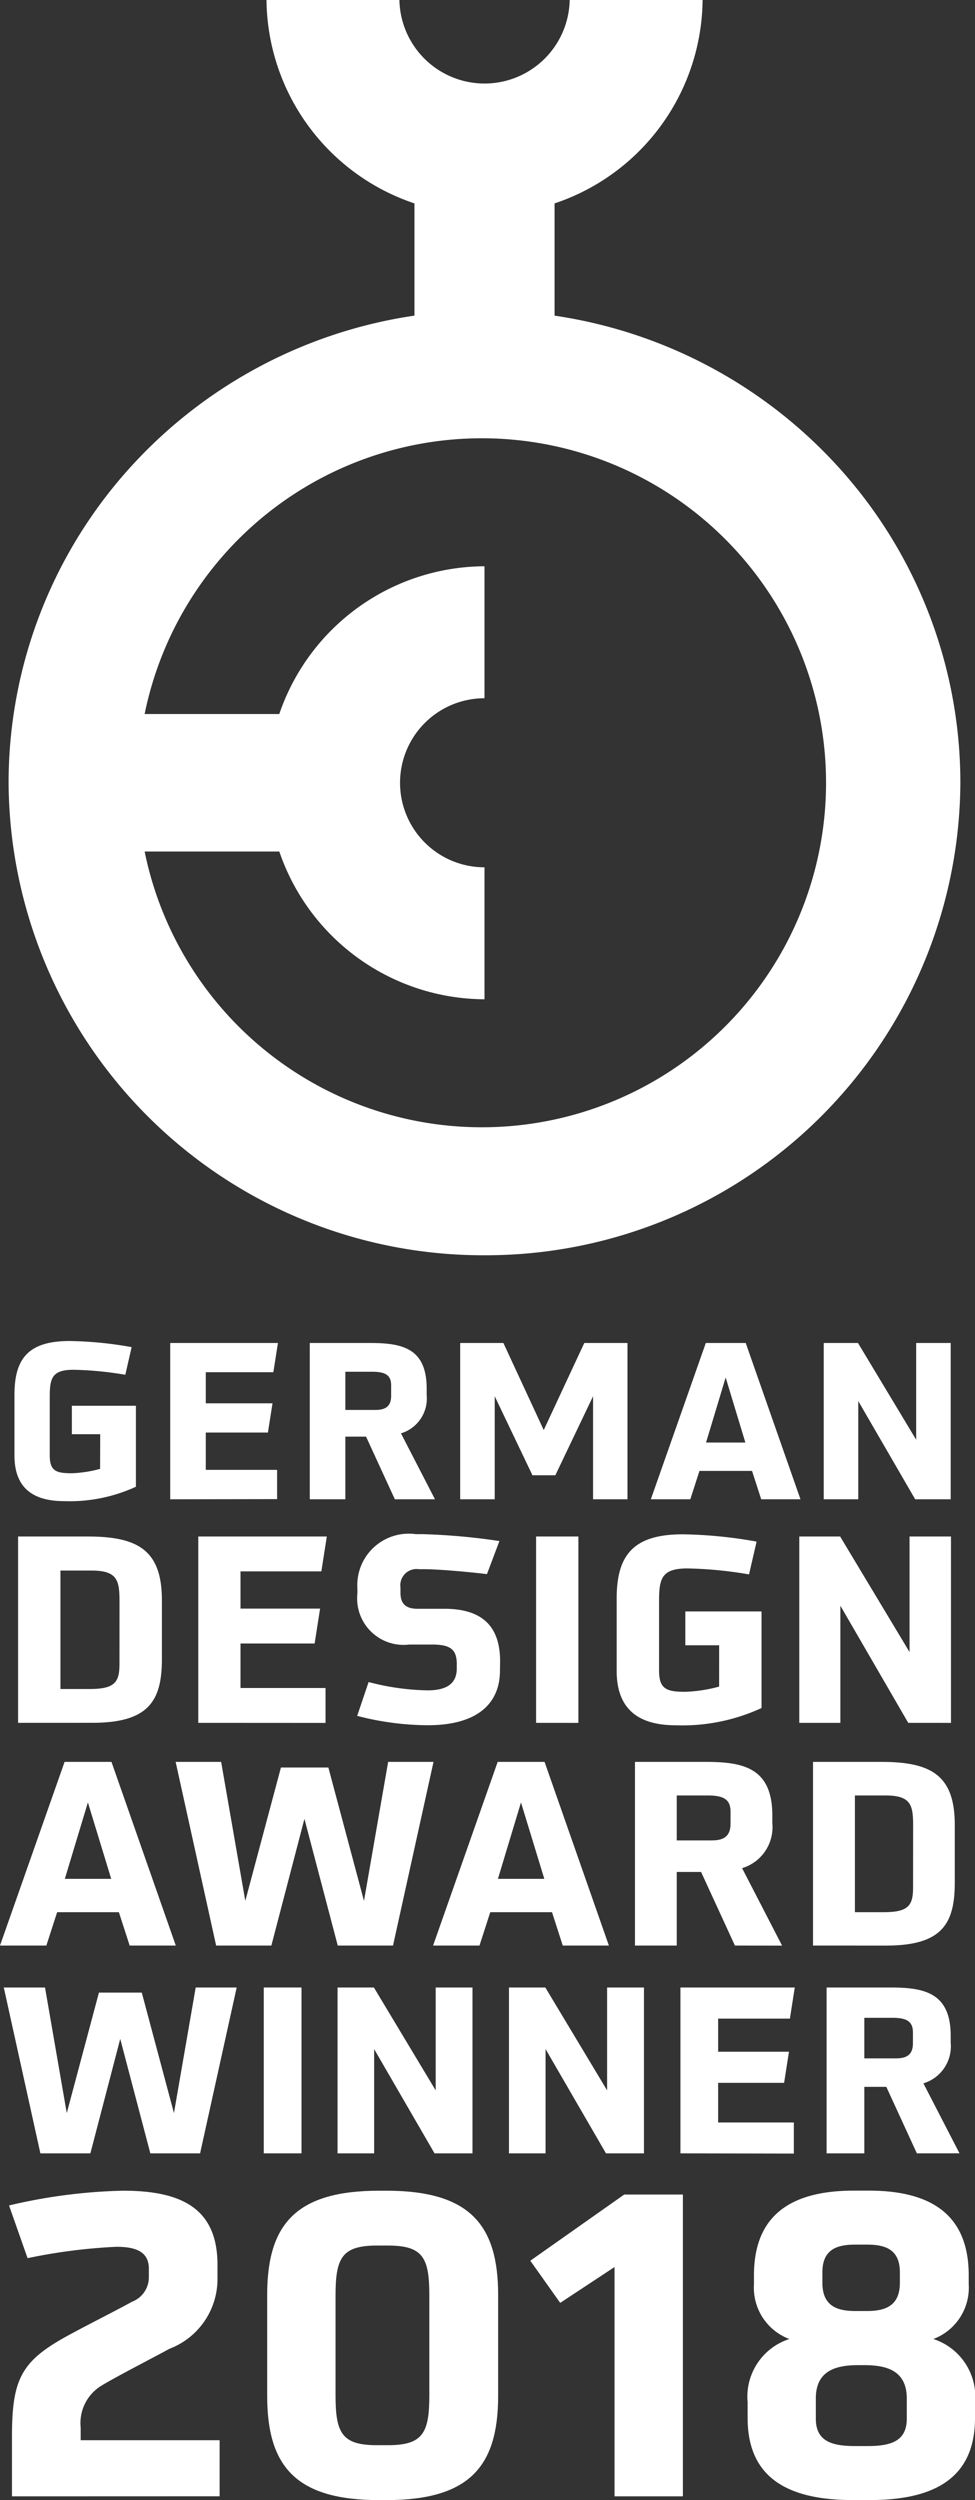 <svg id="Gruppe_165" data-name="Gruppe 165" xmlns="http://www.w3.org/2000/svg" width="28.244" height="72.354" viewBox="0 0 28.244 72.354">
  <rect x="0" y="0" width="28.244" height="72.354" fill="#333333" stroke="none"/>
  <g id="Gruppe_160" data-name="Gruppe 160" transform="translate(0.414 38.809)">
    <path id="Pfad_236" data-name="Pfad 236" d="M73.566,230.523h-.821V229.7H74.6v2.343a4.587,4.587,0,0,1-2.072.417c-.739,0-1.446-.246-1.446-1.32V229.38c0-1.068.423-1.554,1.6-1.554a10.913,10.913,0,0,1,1.794.177l-.183.8a9.927,9.927,0,0,0-1.5-.145c-.619,0-.689.24-.689.777v1.7c0,.442.17.518.632.518a3.551,3.551,0,0,0,.827-.127Z" transform="translate(-71.077 -227.826)" fill="#fff"/>
    <path id="Pfad_237" data-name="Pfad 237" d="M94.294,232.642v-4.523h3.12l-.132.846H95.324v.9h1.933l-.133.846h-1.8v1.08h2.066v.846Z" transform="translate(-89.777 -228.062)" fill="#fff"/>
    <path id="Pfad_238" data-name="Pfad 238" d="M117.54,232.642l-.834-1.813h-.6v1.813h-1.03v-4.523h1.744c.928,0,1.642.145,1.642,1.32v.19a1.052,1.052,0,0,1-.745,1.105l.985,1.908Zm-.107-3.291c0-.278-.133-.4-.55-.4h-.777v1.106h.872c.322,0,.455-.133.455-.411Z" transform="translate(-106.516 -228.062)" fill="#fff"/>
    <path id="Pfad_239" data-name="Pfad 239" d="M141.329,232.642V229.66l-1.093,2.287h-.663l-1.093-2.287v2.982h-1v-4.523h1.251l1.169,2.52,1.175-2.52h1.251v4.523Z" transform="translate(-124.563 -228.062)" fill="#fff"/>
    <path id="Pfad_240" data-name="Pfad 240" d="M169.059,232.642l-.266-.821h-1.523l-.265.821h-1.143l1.592-4.523h1.156l1.586,4.523Zm-1.03-3.525L167.461,231H168.6Z" transform="translate(-147.422 -228.062)" fill="#fff"/>
    <path id="Pfad_241" data-name="Pfad 241" d="M194.258,232.642l-1.649-2.843v2.843h-1v-4.523h.992l1.686,2.8v-2.8h1v4.523Z" transform="translate(-168.161 -228.062)" fill="#fff"/>
  </g>
  <g id="Gruppe_161" data-name="Gruppe 161" transform="translate(0.524 44.397)">
    <path id="Pfad_242" data-name="Pfad 242" d="M71.644,262.293V256.9h2.011c1.469,0,2.155.4,2.155,1.846v1.7c0,1.205-.377,1.846-2.011,1.846Zm2.938-3.488c0-.595-.03-.919-.8-.919h-.911v3.428h.851c.723,0,.859-.2.859-.716Z" transform="translate(-71.644 -256.831)" fill="#fff"/>
    <path id="Pfad_243" data-name="Pfad 243" d="M98.477,262.293V256.9H102.2l-.158,1.01H99.7v1.077h2.305l-.158,1.01H99.7v1.288h2.463v1.01Z" transform="translate(-93.257 -256.831)" fill="#fff"/>
    <path id="Pfad_244" data-name="Pfad 244" d="M126.271,260.5c0,.972-.678,1.582-2.087,1.582a8.229,8.229,0,0,1-2.049-.271l.331-.979a7.1,7.1,0,0,0,1.71.241c.61,0,.844-.241.844-.633v-.128c0-.437-.2-.565-.716-.565h-.663a1.344,1.344,0,0,1-1.5-1.477v-.143a1.491,1.491,0,0,1,1.688-1.575h.181a18.3,18.3,0,0,1,2.245.2l-.361.957c-.557-.068-1.356-.136-1.77-.143h-.2a.471.471,0,0,0-.535.535v.151c0,.271.113.46.49.46h.776c.994,0,1.62.407,1.62,1.522Z" transform="translate(-112.312 -256.551)" fill="#fff"/>
    <path id="Pfad_245" data-name="Pfad 245" d="M148.775,262.293V256.9H150v5.394Z" transform="translate(-133.769 -256.831)" fill="#fff"/>
    <path id="Pfad_246" data-name="Pfad 246" d="M163.745,259.768h-.98v-.979h2.207v2.795a5.467,5.467,0,0,1-2.471.5c-.881,0-1.725-.294-1.725-1.574v-2.1c0-1.273.505-1.853,1.914-1.853a13.031,13.031,0,0,1,2.139.211l-.219.949a11.789,11.789,0,0,0-1.785-.173c-.738,0-.821.286-.821.927v2.026c0,.527.2.618.753.618a4.248,4.248,0,0,0,.987-.151Z" transform="translate(-143.436 -256.551)" fill="#fff"/>
    <path id="Pfad_247" data-name="Pfad 247" d="M191.122,262.293l-1.966-3.39v3.39h-1.19V256.9h1.183l2.011,3.345V256.9h1.2v5.394Z" transform="translate(-165.336 -256.831)" fill="#fff"/>
  </g>
  <g id="Gruppe_162" data-name="Gruppe 162" transform="translate(0 50.989)">
    <path id="Pfad_248" data-name="Pfad 248" d="M72.707,295.75l-.312-.965H70.606l-.312.965H68.951l1.871-5.315H72.18l1.863,5.315Zm-1.21-4.142-.668,2.212h1.344Z" transform="translate(-68.951 -290.435)" fill="#fff"/>
    <path id="Pfad_249" data-name="Pfad 249" d="M99.788,295.75l-.965-3.667-.958,3.667h-1.6l-1.173-5.315H96.41l.7,4.023,1.032-3.86h1.374l1.032,3.86.7-4.023h1.314l-1.173,5.315Z" transform="translate(-90.004 -290.435)" fill="#fff"/>
    <path id="Pfad_250" data-name="Pfad 250" d="M137.194,295.75l-.311-.965h-1.789l-.312.965h-1.344l1.871-5.315h1.358l1.863,5.315Zm-1.21-4.142-.668,2.212h1.344Z" transform="translate(-120.892 -290.435)" fill="#fff"/>
    <path id="Pfad_251" data-name="Pfad 251" d="M166.4,295.75l-.98-2.13h-.705v2.13h-1.21v-5.315h2.049c1.091,0,1.93.171,1.93,1.552v.223a1.237,1.237,0,0,1-.876,1.3l1.158,2.242Zm-.126-3.868c0-.327-.156-.475-.646-.475h-.913v1.3h1.024c.378,0,.534-.156.534-.483Z" transform="translate(-145.111 -290.435)" fill="#fff"/>
    <path id="Pfad_252" data-name="Pfad 252" d="M190.008,295.75v-5.315h1.982c1.448,0,2.124.394,2.124,1.819v1.678c0,1.188-.371,1.819-1.982,1.819Zm2.9-3.437c0-.587-.03-.906-.787-.906h-.9v3.378h.839c.713,0,.846-.2.846-.705Z" transform="translate(-166.456 -290.435)" fill="#fff"/>
  </g>
  <g id="Gruppe_163" data-name="Gruppe 163" transform="translate(0.11 57.516)">
    <path id="Pfad_253" data-name="Pfad 253" d="M73.763,328.784l-.872-3.313-.865,3.313H70.578l-1.06-4.8h1.194l.63,3.635.932-3.487h1.241l.932,3.487.63-3.635h1.187l-1.06,4.8Z" transform="translate(-69.518 -323.982)" fill="#fff"/>
    <path id="Pfad_254" data-name="Pfad 254" d="M108.228,328.784v-4.8h1.093v4.8Z" transform="translate(-100.697 -323.982)" fill="#fff"/>
    <path id="Pfad_255" data-name="Pfad 255" d="M122.02,328.784l-1.75-3.018v3.018h-1.06v-4.8h1.053l1.79,2.978v-2.978h1.066v4.8Z" transform="translate(-109.542 -323.982)" fill="#fff"/>
    <path id="Pfad_256" data-name="Pfad 256" d="M147.548,328.784l-1.75-3.018v3.018h-1.06v-4.8h1.053l1.79,2.978v-2.978h1.067v4.8Z" transform="translate(-130.104 -323.982)" fill="#fff"/>
    <path id="Pfad_257" data-name="Pfad 257" d="M170.268,328.784v-4.8h3.312l-.141.9h-2.079v.959h2.052l-.141.9h-1.911v1.147h2.193v.9Z" transform="translate(-150.667 -323.982)" fill="#fff"/>
    <path id="Pfad_258" data-name="Pfad 258" d="M194.646,328.784l-.885-1.925h-.637v1.925h-1.093v-4.8h1.851c.986,0,1.744.154,1.744,1.4v.2a1.118,1.118,0,0,1-.791,1.174l1.046,2.025Zm-.114-3.494c0-.295-.141-.429-.583-.429h-.825v1.174h.925c.342,0,.483-.141.483-.436Z" transform="translate(-168.196 -323.982)" fill="#fff"/>
  </g>
  <path id="Pfad_259" data-name="Pfad 259" d="M84.016,64.674A13.746,13.746,0,0,1,70.229,51,13.587,13.587,0,0,1,73.6,42.045a13.825,13.825,0,0,1,8.347-4.558l.039-.006V34.234l-.031-.011A6.272,6.272,0,0,1,77.7,28.347H81.55a2.467,2.467,0,0,0,4.933,0h3.85a6.271,6.271,0,0,1-4.257,5.876l-.031.011v3.248l.039.006a13.825,13.825,0,0,1,8.346,4.558A13.587,13.587,0,0,1,97.8,51,13.746,13.746,0,0,1,84.016,64.674ZM74.181,53.045a9.97,9.97,0,1,0,0-4.089l-.011.055h3.9l.011-.031a6.311,6.311,0,0,1,5.934-4.245v3.819a2.446,2.446,0,0,0,0,4.893v3.819a6.311,6.311,0,0,1-5.933-4.245l-.011-.031h-3.9Z" transform="translate(-69.98 -28.347)" fill="#fff"/>
  <g id="Gruppe_164" data-name="Gruppe 164" transform="translate(0.262 63.4)">
    <path id="Pfad_260" data-name="Pfad 260" d="M70.381,363.072v-1.732c0-1.732.293-2.22,1.769-3,.378-.207,1.366-.707,1.708-.9a.756.756,0,0,0,.488-.7v-.256c0-.5-.39-.634-.939-.634a16.131,16.131,0,0,0-2.574.329l-.537-1.525a15.72,15.72,0,0,1,3.306-.427c1.744,0,2.732.549,2.732,2.147v.427a2.158,2.158,0,0,1-1.39,2c-.4.22-1.537.805-1.939,1.049a1.266,1.266,0,0,0-.634,1.232v.366h4.025v1.622Z" transform="translate(-70.296 -354.228)" fill="#fff"/>
    <path id="Pfad_261" data-name="Pfad 261" d="M111.976,363.181c-2.4,0-3.245-.964-3.245-3.013v-2.928c0-2.049.842-3.013,3.245-3.013h.2c2.4,0,3.245.964,3.245,3.013v2.928c0,2.049-.842,3.013-3.245,3.013Zm1.452-5.928c0-1.086-.183-1.439-1.2-1.439h-.317c-1.012,0-1.2.354-1.2,1.439v2.9c0,1.086.183,1.439,1.2,1.439h.317c1.012,0,1.2-.354,1.2-1.439Z" transform="translate(-101.253 -354.228)" fill="#fff"/>
    <path id="Pfad_262" data-name="Pfad 262" d="M150.357,363.527v-6.636l-1.574,1.037-.866-1.22,2.72-1.915h1.7v8.734Z" transform="translate(-132.817 -354.683)" fill="#fff"/>
    <path id="Pfad_263" data-name="Pfad 263" d="M186.856,360.8c0,1.525-.89,2.379-3.037,2.379h-.512c-2.147,0-3.038-.854-3.038-2.379v-.451a1.755,1.755,0,0,1,1.208-1.83,1.587,1.587,0,0,1-1.024-1.586v-.256c0-1.622.927-2.452,2.891-2.452h.439c1.964,0,2.891.83,2.891,2.452v.256a1.588,1.588,0,0,1-1.025,1.586,1.755,1.755,0,0,1,1.208,1.83Zm-1.976-.561c0-.817-.6-.964-1.232-.964h-.171c-.634,0-1.232.147-1.232.964v.585c0,.646.451.793,1.134.793h.366c.683,0,1.135-.146,1.135-.793Zm-.2-3.647c0-.671-.427-.805-.952-.805h-.342c-.524,0-.951.134-.951.805v.3c0,.671.427.817.951.817h.342c.525,0,.952-.146.952-.817Z" transform="translate(-158.874 -354.228)" fill="#fff"/>
  </g>
</svg>
